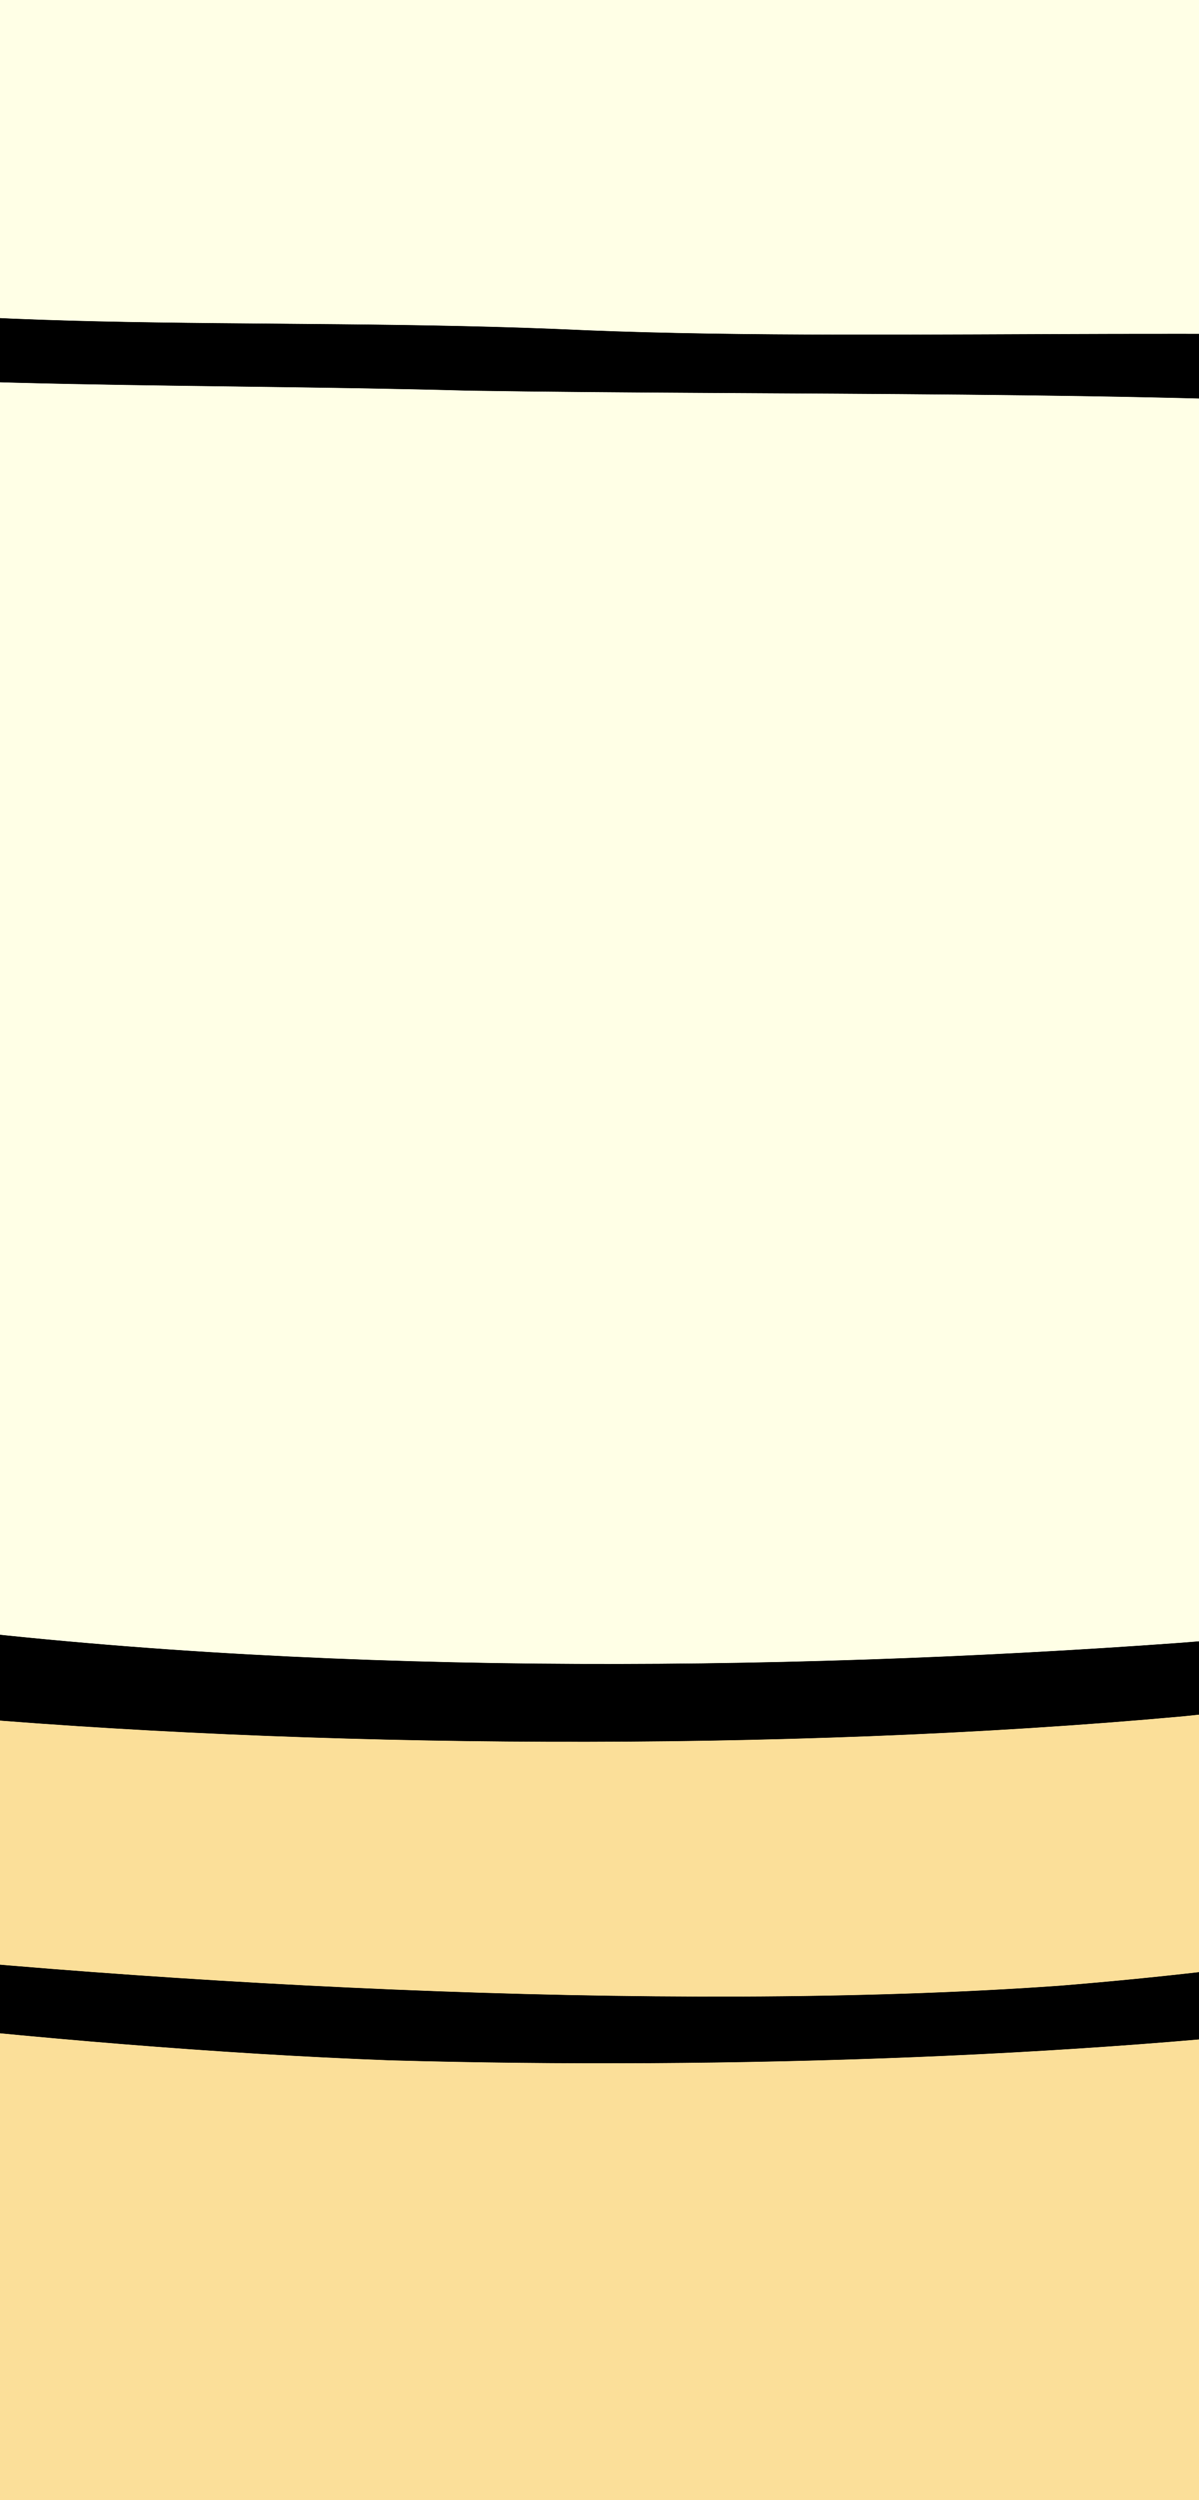<?xml version="1.0"?><svg width="114.816" height="239.25" xmlns="http://www.w3.org/2000/svg">
 <rect width="100%" height="100%" fill="#808080" stroke="none"/>
 <g>
  <title>Layer 1</title>
  <g id="Layer_1">
   <g id="svg_1">
    <path id="svg_2" stroke-width="0.036" stroke-miterlimit="10" stroke="#000000" fill-rule="evenodd" d="m-132.686,126.895c-3.396,5.976 -4.78,11.839 -2.767,17.59c1.384,5.751 6.163,11.388 12.956,16.913l9.434,91.11c-3.27,3.041 -5.031,6.424 -5.786,8.908c-0.755,2.478 -1.761,3.267 1.761,6.765c3.27,3.041 12.201,9.807 18.49,12.854c5.912,2.819 11.572,4.398 17.484,4.736c6.541,4.398 11.321,11.952 14.843,23.118c3.27,10.821 2.013,21.198 5.031,42.847c2.516,21.308 7.17,64.043 11.069,85.582c3.899,21.308 7.17,34.954 11.195,41.829c-2.767,9.243 -3.019,17.587 -0.252,25.032c2.516,7.104 3.396,13.531 16.226,18.83c12.956,5.415 39.119,11.611 59.999,13.415c20.503,1.469 45.915,-1.804 62.137,-4.172c15.597,-2.368 25.912,-3.383 32.955,-10.486c7.047,-7.78 9.308,-18.94 8.176,-34.729c2.013,-12.4 3.774,-22.548 5.286,-30.892c1.254,-8.569 2.261,-6.881 3.522,-19.281c0.88,-13.196 1.384,-37.438 3.522,-56.604c2.013,-19.281 6.541,-43.524 9.685,-57.503c2.516,-14.21 4.654,-20.187 7.924,-26.611c3.019,-6.765 4.78,-8.234 12.075,-13.08c7.295,-5.187 17.358,-10.937 31.194,-17.252c-1.254,-6.546 -2.013,-15.679 -2.261,-26.952c-0.632,-11.727 -1.132,-28.753 -0.507,-41.494c0.126,-12.854 1.384,-24.581 2.767,-35.177c4.406,-2.255 7.547,-5.412 9.94,-9.472c2.39,-4.51 3.522,-9.359 3.896,-15.786c9.182,-10.035 14.339,-20.071 16.855,-30.557c2.013,-10.712 1.006,-22.326 -3.522,-31.797c-4.654,-9.584 -12.327,-17.815 -23.522,-25.145c12.075,-10.035 17.861,-20.747 18.368,-33.489c0,-13.08 -8.808,-32.023 -16.729,-42.058c-8.054,-10.035 -18.242,-15.673 -30.566,-17.364c8.55,-15.448 10.437,-29.655 5.66,-43.073c-5.031,-13.644 -19.374,-24.581 -35.22,-37.097c-16.23,-12.741 -46.54,-24.355 -60.376,-37.886c-14.214,-14.095 -12.704,-36.195 -22.138,-44.539c-9.815,-8.457 -28.805,-7.555 -33.71,-5.976c-4.654,1.353 4.277,8.457 4.906,13.531c-0.126,4.285 3.648,8.569 -4.654,14.546c-8.679,5.976 -35.094,13.08 -45.785,21.762c-11.069,8.457 -16.478,18.041 -18.113,29.204c-27.295,15.786 -46.917,30.444 -58.867,43.975c-12.201,13.418 -12.704,23.792 -13.585,36.759c-1.006,12.854 1.258,25.821 7.295,39.803c-30.691,13.869 -51.32,29.429 -62.389,46.23c-11.321,17.026 -7.044,38.788 -4.151,54.8c2.509,15.554 9.427,28.183 20.244,38.331z" clip-rule="evenodd"/>
    <path id="svg_3" stroke-width="0.036" stroke-miterlimit="10" stroke="#000000" fill-rule="evenodd" fill="#FFFFE6" d="m51.084,-209.344c8.679,-0.113 15.849,1.917 20.125,7.329c4.151,4.961 1.635,14.771 6.541,23.341c4.528,8.006 8.679,15.786 22.138,26.385c13.585,10.374 43.773,24.806 58.49,35.969c13.836,10.599 22.012,17.026 26.037,28.866c3.899,11.727 3.141,26.047 -2.264,42.509c-26.918,1.015 -52.578,-0.677 -79.37,-5.525c-26.918,-5.187 -60.502,-14.32 -79.37,-23.115c-18.742,-8.682 -26.792,-18.041 -32.955,-28.527c-6.667,-10.599 -8.553,-24.017 -6.163,-33.714c2.264,-10.261 9.685,-18.605 19.371,-25.032c9.308,-6.202 27.672,-8.457 36.603,-12.854c8.302,-4.849 13.082,-10.035 14.846,-16.011c1.757,-6.314 0.245,-12.29 -4.029,-19.62z" clip-rule="evenodd"/>
    <path id="svg_4" stroke-width="0.036" stroke-miterlimit="10" stroke="#000000" fill-rule="evenodd" fill="#FFFFE6" d="m-22.877,-126.92c-1.509,12.065 0.126,22.551 6.289,31.91c5.66,9.246 11.949,15.448 29.056,23.453c16.729,7.78 49.685,16.913 73.206,23.002c23.396,5.412 49.307,8.57 67.546,10.712c17.61,1.917 29.685,-2.593 40.125,1.24c10.44,3.495 17.484,12.178 23.019,20.86c5.409,8.231 9.685,19.845 8.934,30.106c-1.006,10.148 -5.912,20.409 -14.72,31.234c-12.198,-5.863 -30.939,-9.923 -56.725,-12.178c-25.912,-2.706 -67.42,-0.564 -97.86,-1.804c-31.194,-1.466 -64.276,0.902 -86.162,-5.074c-22.012,-6.314 -34.842,-20.296 -44.276,-31.91c-9.811,-11.839 -12.453,-25.596 -12.83,-38.224c-0.377,-13.305 3.019,-28.302 9.685,-39.352c6.289,-11.05 18.742,-18.041 28.176,-25.257c9.179,-7.442 17.854,-13.531 26.537,-18.718z" clip-rule="evenodd"/>
    <path id="svg_5" stroke-width="0.036" stroke-miterlimit="10" stroke="#000000" fill-rule="evenodd" fill="#FFFFE6" d="m-83.253,-6.834c1.509,5.976 5.786,12.403 14.214,19.281c8.05,6.878 15.346,16.575 34.465,21.198c18.868,3.721 50.691,2.932 79.496,3.721c28.805,0.451 66.666,0 91.697,1.691c24.402,1.579 40.632,3.834 55.471,8.457c14.72,4.398 25.408,9.246 32.578,18.041c6.792,8.569 9.056,20.634 8.302,33.15c-0.88,11.952 -5.66,24.694 -13.836,38.675c-32.578,10.148 -67.794,16.913 -106.162,19.845c-38.867,2.819 -84.15,3.157 -123.646,-2.03c-39.999,-5.412 -89.432,-12.854 -112.451,-29.768c-23.018,-17.703 -30.943,-50.966 -24.276,-73.292c6.792,-22.439 27.547,-41.382 64.15,-58.972z" clip-rule="evenodd"/>
    <path id="svg_6" stroke-width="0.036" stroke-miterlimit="10" stroke="#000000" fill-rule="evenodd" fill="#FBDF99" d="m199.632,167.487c-28.427,11.836 -60.628,19.51 -98.112,22.548c-37.861,2.709 -90.313,-0.226 -126.287,-4.507c-36.1,-4.398 -65.03,-11.276 -88.3,-21.085c-7.295,-6.765 -11.195,-13.418 -13.585,-18.718c-2.264,-5.412 -1.887,-10.712 0.629,-14.658c-0.881,4.059 8.679,8.682 28.679,14.32c20.503,5.3 55.219,15.448 91.068,18.717c35.22,3.157 81.382,3.608 119.621,0.11c37.861,-3.831 72.703,-11.276 106.413,-22.323c0.881,3.608 0.248,6.878 -3.274,11.501c-3.641,4.172 -8.798,9.02 -16.852,14.095z" clip-rule="evenodd"/>
    <path id="svg_7" stroke-width="0.036" stroke-miterlimit="10" stroke="#000000" fill-rule="evenodd" fill="#FBDF99" d="m-114.07,172.333l6.289,82.544c15.094,8.344 41.383,14.658 78.867,17.697c37.735,2.593 105.659,3.499 145.532,1.469c39.37,-1.804 68.933,-5.751 90.191,-11.836c-1.639,-15.448 -2.645,-30.219 -3.019,-45.222c-0.507,-14.993 -0.377,-29.314 0.374,-43.862c-18.864,9.133 -41.509,15.899 -69.433,19.845c-28.427,3.837 -64.779,5.077 -97.353,4.172c-33.081,-1.237 -71.194,-6.086 -96.854,-10.258c-25.412,-4.282 -43.277,-9.133 -54.594,-14.549z" clip-rule="evenodd"/>
    <path id="svg_8" stroke-width="0.036" stroke-miterlimit="10" stroke="#000000" fill-rule="evenodd" fill="#FBDF99" d="m181.774,277.879c-9.06,6.202 -29.437,10.712 -63.018,12.626c-34.213,1.804 -102.011,1.469 -137.36,-0.564c-35.22,-2.03 -57.986,-7.893 -73.081,-11.501c-15.471,-4.062 -16.478,-8.908 -18.616,-11.501c-2.516,-2.819 -5.535,-6.43 5.031,-4.736c10.566,1.688 30.314,10.258 57.232,13.979c26.918,2.819 72.326,4.513 101.759,5.077c28.805,0.335 49.056,0 71.445,-1.469c22.264,-1.579 42.263,-3.837 61.508,-7.22c-1.632,1.698 -3.267,3.502 -4.902,5.309z" clip-rule="evenodd"/>
    <path id="svg_9" stroke-width="0.036" stroke-miterlimit="10" stroke="#000000" fill-rule="evenodd" fill="#FBDF99" d="m-64.26,289.831c4.151,4.845 7.799,16.008 10.943,33.94c2.767,18.041 4.78,45.886 8.05,72.725c3.522,26.385 7.17,54.126 12.327,84.567c10.314,8.908 24.654,14.884 43.521,18.382c18.742,3.383 48.179,4.056 69.307,1.579c21.006,-2.593 39.115,-8.798 55.722,-17.703c1.129,-12.406 2.009,-28.524 4.022,-49.275c1.635,-21.085 3.899,-55.254 6.289,-74.194c2.264,-19.056 3.274,-27.065 6.918,-38.791c3.27,-11.836 7.547,-21.988 12.83,-31.346c-19.748,3.721 -40.251,6.54 -62.892,8.46c-22.641,1.463 -43.773,4.056 -71.571,2.587c-28.172,-1.463 -59.367,-4.961 -95.467,-10.931z" clip-rule="evenodd"/>
    <path id="svg_10" stroke-width="0.036" stroke-miterlimit="10" stroke="#000000" fill-rule="evenodd" d="m-34.197,305.388l4.277,30.673l34.591,2.252l-31.069,-5.187l-7.799,-27.738z" clip-rule="evenodd"/>
    <path id="svg_11" stroke-width="0.036" stroke-miterlimit="10" stroke="#000000" fill-rule="evenodd" d="m-26.524,350.829l6.792,55.025l34.465,5.296l-30.314,-8.792l-10.943,-51.53z" clip-rule="evenodd"/>
    <path id="svg_12" stroke-width="0.036" stroke-miterlimit="10" stroke="#000000" fill-rule="evenodd" d="m-14.323,424.347l3.396,51.301l26.918,6.321l-21.383,-9.813l-8.931,-47.809z" clip-rule="evenodd"/>
    <path id="svg_13" stroke-width="0.036" stroke-miterlimit="10" stroke="#000000" fill-rule="evenodd" d="m24.67,312.154l1.006,26.275l21.761,0.673l-16.855,-3.608l-6.038,-19.729l0.126,-3.611z" clip-rule="evenodd"/>
    <path id="svg_14" stroke-width="0.036" stroke-miterlimit="10" stroke="#000000" fill-rule="evenodd" d="m25.798,351.844l4.528,61.114l20.248,1.24l-15.471,-4.172l-9.305,-58.182z" clip-rule="evenodd"/>
    <path id="svg_15" stroke-width="0.036" stroke-miterlimit="10" stroke="#000000" fill-rule="evenodd" d="m31.085,426.94l2.013,54.909l18.993,1.24l-14.843,-4.736l-6.163,-51.414z" clip-rule="evenodd"/>
    <path id="svg_16" stroke-width="0.036" stroke-miterlimit="10" stroke="#000000" fill-rule="evenodd" d="m63.534,310.91l1.639,27.516l16.977,-0.68l-13.459,-2.252l-5.409,-19.736l0.252,-4.848z" clip-rule="evenodd"/>
    <path id="svg_17" stroke-width="0.036" stroke-miterlimit="10" stroke="#000000" fill-rule="evenodd" d="m62.653,349.927l2.893,64.043l23.899,-1.015l-18.864,-3.041l-7.928,-59.986z" clip-rule="evenodd"/>
    <path id="svg_18" stroke-width="0.036" stroke-miterlimit="10" stroke="#000000" fill-rule="evenodd" d="m64.414,428.628l1.887,54.355l18.368,-0.68l-14.843,-2.258l-5.412,-51.417z" clip-rule="evenodd"/>
    <path id="svg_19" stroke-width="0.036" stroke-miterlimit="10" stroke="#000000" fill-rule="evenodd" d="m100.514,426.035l-4.151,53.566l15.094,-3.157l-10.821,-0.341l-0.122,-50.067z" clip-rule="evenodd"/>
    <path id="svg_20" stroke-width="0.036" stroke-miterlimit="10" stroke="#000000" fill-rule="evenodd" d="m100.14,349.251l-1.132,61.565l17.107,-3.157l-13.588,0.789l-2.386,-59.197z" clip-rule="evenodd"/>
    <path id="svg_21" stroke-width="0.036" stroke-miterlimit="10" stroke="#000000" fill-rule="evenodd" d="m103.033,309.106l-1.761,25.596l25.279,-2.932l-20.377,-0.564l-3.141,-22.1z" clip-rule="evenodd"/>
    <path id="svg_22" stroke-width="0.036" stroke-miterlimit="10" stroke="#000000" fill-rule="evenodd" d="m132.215,309.451l-0.126,20.744l9.56,-1.015l-5.283,-1.914l-4.151,-17.816z" clip-rule="evenodd"/>
    <path id="svg_23" stroke-width="0.036" stroke-miterlimit="10" stroke="#000000" fill-rule="evenodd" d="m128.567,350.156l-2.767,54.8l11.698,-3.953l-8.05,-0.789l-0.88,-50.058z" clip-rule="evenodd"/>
    <path id="svg_24" stroke-width="0.036" stroke-miterlimit="10" stroke="#000000" fill-rule="evenodd" d="m123.658,425.026l-4.022,51.636l14.465,-6.875l-11.572,2.142l1.129,-46.91l0,0.006z" clip-rule="evenodd"/>
   </g>
  </g>
 </g>
</svg>
